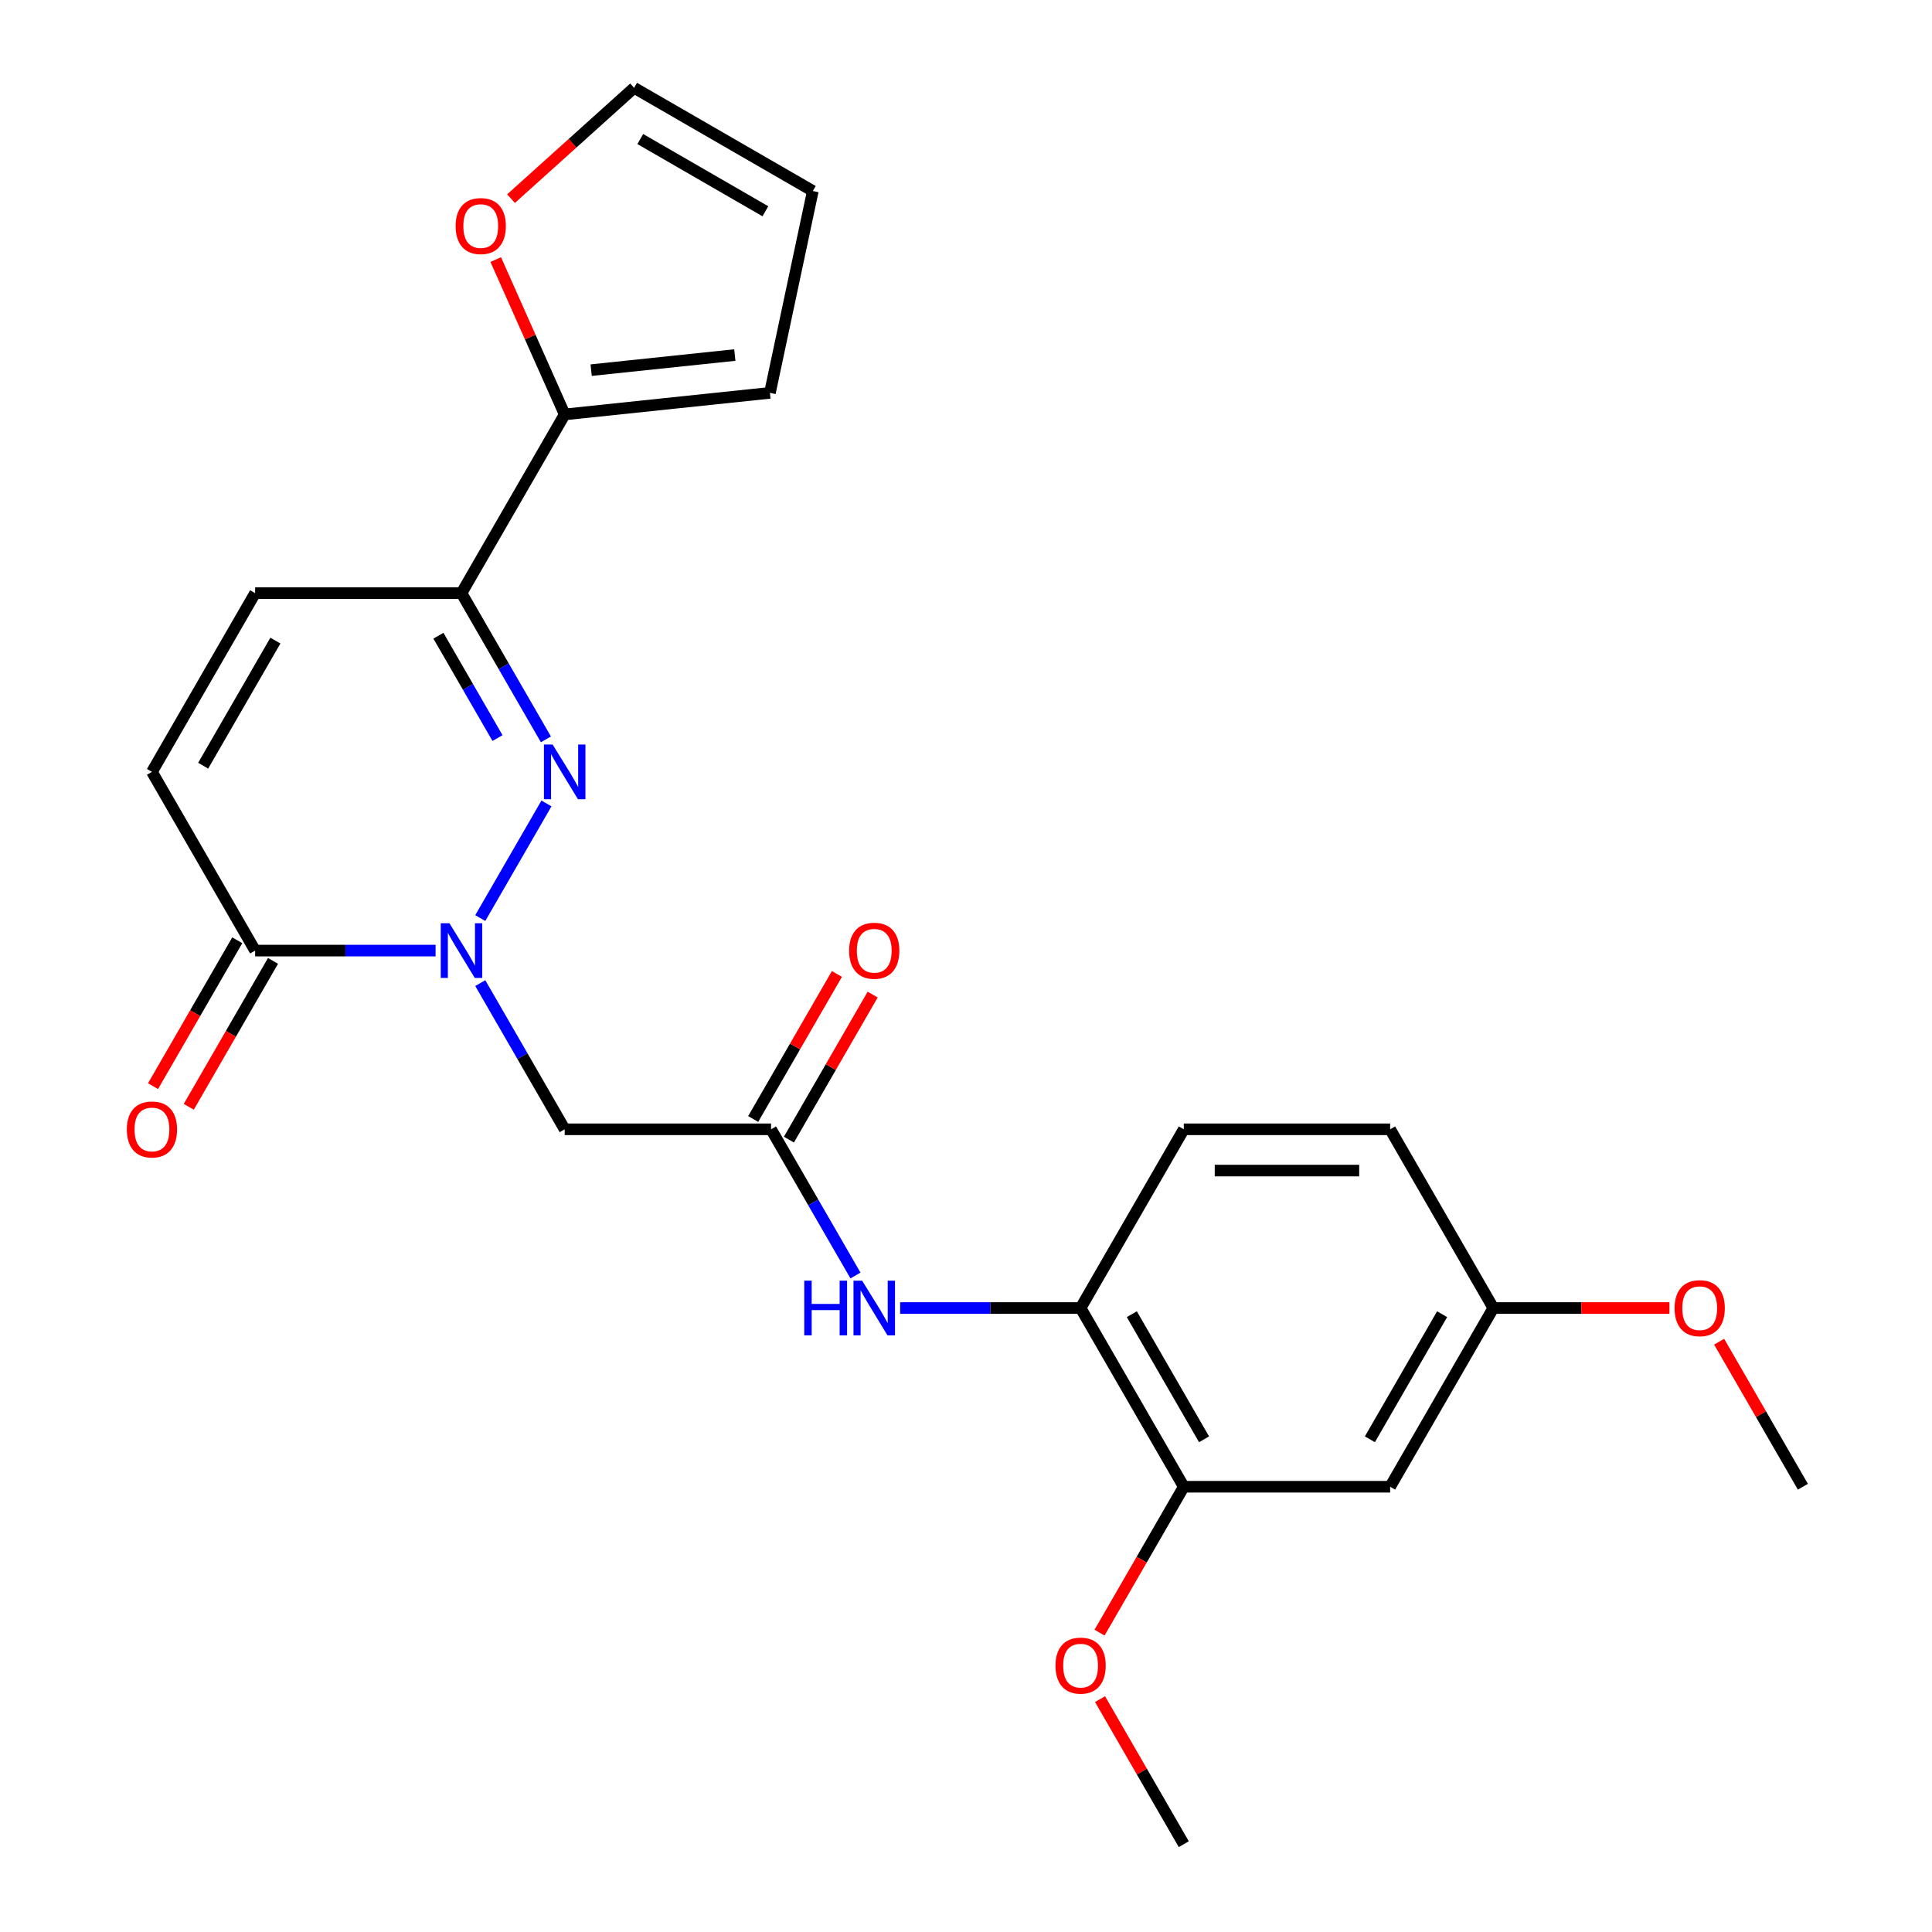 <?xml version='1.0' encoding='iso-8859-1'?>
<svg version='1.1' baseProfile='full'
              xmlns='http://www.w3.org/2000/svg'
                      xmlns:rdkit='http://www.rdkit.org/xml'
                      xmlns:xlink='http://www.w3.org/1999/xlink'
                  xml:space='preserve'
width='1000px' height='1000px' viewBox='0 0 1000 1000'>
<!-- END OF HEADER -->
<rect style='opacity:1.0;fill:#FFFFFF;stroke:none' width='1000' height='1000' x='0' y='0'> </rect>
<path class='bond-0' d='M 248.588,475.192 L 282.842,415.862' style='fill:none;fill-rule:evenodd;stroke:#0000FF;stroke-width:6px;stroke-linecap:butt;stroke-linejoin:miter;stroke-opacity:1' />
<path class='bond-2' d='M 225.461,492.022 L 178.758,492.022' style='fill:none;fill-rule:evenodd;stroke:#0000FF;stroke-width:6px;stroke-linecap:butt;stroke-linejoin:miter;stroke-opacity:1' />
<path class='bond-2' d='M 178.758,492.022 L 132.056,492.022' style='fill:none;fill-rule:evenodd;stroke:#000000;stroke-width:6px;stroke-linecap:butt;stroke-linejoin:miter;stroke-opacity:1' />
<path class='bond-3' d='M 248.588,508.853 L 270.433,546.69' style='fill:none;fill-rule:evenodd;stroke:#0000FF;stroke-width:6px;stroke-linecap:butt;stroke-linejoin:miter;stroke-opacity:1' />
<path class='bond-3' d='M 270.433,546.69 L 292.279,584.527' style='fill:none;fill-rule:evenodd;stroke:#000000;stroke-width:6px;stroke-linecap:butt;stroke-linejoin:miter;stroke-opacity:1' />
<path class='bond-1' d='M 282.562,382.687 L 260.716,344.85' style='fill:none;fill-rule:evenodd;stroke:#0000FF;stroke-width:6px;stroke-linecap:butt;stroke-linejoin:miter;stroke-opacity:1' />
<path class='bond-1' d='M 260.716,344.85 L 238.871,307.013' style='fill:none;fill-rule:evenodd;stroke:#000000;stroke-width:6px;stroke-linecap:butt;stroke-linejoin:miter;stroke-opacity:1' />
<path class='bond-1' d='M 257.507,382.018 L 242.216,355.532' style='fill:none;fill-rule:evenodd;stroke:#0000FF;stroke-width:6px;stroke-linecap:butt;stroke-linejoin:miter;stroke-opacity:1' />
<path class='bond-1' d='M 242.216,355.532 L 226.924,329.046' style='fill:none;fill-rule:evenodd;stroke:#000000;stroke-width:6px;stroke-linecap:butt;stroke-linejoin:miter;stroke-opacity:1' />
<path class='bond-5' d='M 238.871,307.013 L 292.279,214.508' style='fill:none;fill-rule:evenodd;stroke:#000000;stroke-width:6px;stroke-linecap:butt;stroke-linejoin:miter;stroke-opacity:1' />
<path class='bond-25' d='M 238.871,307.013 L 132.056,307.013' style='fill:none;fill-rule:evenodd;stroke:#000000;stroke-width:6px;stroke-linecap:butt;stroke-linejoin:miter;stroke-opacity:1' />
<path class='bond-7' d='M 132.056,492.022 L 78.648,399.518' style='fill:none;fill-rule:evenodd;stroke:#000000;stroke-width:6px;stroke-linecap:butt;stroke-linejoin:miter;stroke-opacity:1' />
<path class='bond-14' d='M 122.806,486.681 L 101.006,524.439' style='fill:none;fill-rule:evenodd;stroke:#000000;stroke-width:6px;stroke-linecap:butt;stroke-linejoin:miter;stroke-opacity:1' />
<path class='bond-14' d='M 101.006,524.439 L 79.207,562.196' style='fill:none;fill-rule:evenodd;stroke:#FF0000;stroke-width:6px;stroke-linecap:butt;stroke-linejoin:miter;stroke-opacity:1' />
<path class='bond-14' d='M 141.307,497.363 L 119.507,535.12' style='fill:none;fill-rule:evenodd;stroke:#000000;stroke-width:6px;stroke-linecap:butt;stroke-linejoin:miter;stroke-opacity:1' />
<path class='bond-14' d='M 119.507,535.12 L 97.708,572.877' style='fill:none;fill-rule:evenodd;stroke:#FF0000;stroke-width:6px;stroke-linecap:butt;stroke-linejoin:miter;stroke-opacity:1' />
<path class='bond-4' d='M 292.279,584.527 L 399.094,584.527' style='fill:none;fill-rule:evenodd;stroke:#000000;stroke-width:6px;stroke-linecap:butt;stroke-linejoin:miter;stroke-opacity:1' />
<path class='bond-8' d='M 399.094,584.527 L 420.939,622.364' style='fill:none;fill-rule:evenodd;stroke:#000000;stroke-width:6px;stroke-linecap:butt;stroke-linejoin:miter;stroke-opacity:1' />
<path class='bond-8' d='M 420.939,622.364 L 442.784,660.201' style='fill:none;fill-rule:evenodd;stroke:#0000FF;stroke-width:6px;stroke-linecap:butt;stroke-linejoin:miter;stroke-opacity:1' />
<path class='bond-15' d='M 408.344,589.868 L 430.016,552.331' style='fill:none;fill-rule:evenodd;stroke:#000000;stroke-width:6px;stroke-linecap:butt;stroke-linejoin:miter;stroke-opacity:1' />
<path class='bond-15' d='M 430.016,552.331 L 451.689,514.793' style='fill:none;fill-rule:evenodd;stroke:#FF0000;stroke-width:6px;stroke-linecap:butt;stroke-linejoin:miter;stroke-opacity:1' />
<path class='bond-15' d='M 389.843,579.186 L 411.516,541.649' style='fill:none;fill-rule:evenodd;stroke:#000000;stroke-width:6px;stroke-linecap:butt;stroke-linejoin:miter;stroke-opacity:1' />
<path class='bond-15' d='M 411.516,541.649 L 433.188,504.112' style='fill:none;fill-rule:evenodd;stroke:#FF0000;stroke-width:6px;stroke-linecap:butt;stroke-linejoin:miter;stroke-opacity:1' />
<path class='bond-12' d='M 292.279,214.508 L 274.436,174.433' style='fill:none;fill-rule:evenodd;stroke:#000000;stroke-width:6px;stroke-linecap:butt;stroke-linejoin:miter;stroke-opacity:1' />
<path class='bond-12' d='M 274.436,174.433 L 256.594,134.358' style='fill:none;fill-rule:evenodd;stroke:#FF0000;stroke-width:6px;stroke-linecap:butt;stroke-linejoin:miter;stroke-opacity:1' />
<path class='bond-13' d='M 292.279,214.508 L 398.509,203.343' style='fill:none;fill-rule:evenodd;stroke:#000000;stroke-width:6px;stroke-linecap:butt;stroke-linejoin:miter;stroke-opacity:1' />
<path class='bond-13' d='M 305.98,191.588 L 380.341,183.772' style='fill:none;fill-rule:evenodd;stroke:#000000;stroke-width:6px;stroke-linecap:butt;stroke-linejoin:miter;stroke-opacity:1' />
<path class='bond-6' d='M 132.056,307.013 L 78.648,399.518' style='fill:none;fill-rule:evenodd;stroke:#000000;stroke-width:6px;stroke-linecap:butt;stroke-linejoin:miter;stroke-opacity:1' />
<path class='bond-6' d='M 142.546,331.57 L 105.161,396.323' style='fill:none;fill-rule:evenodd;stroke:#000000;stroke-width:6px;stroke-linecap:butt;stroke-linejoin:miter;stroke-opacity:1' />
<path class='bond-9' d='M 465.912,677.032 L 512.614,677.032' style='fill:none;fill-rule:evenodd;stroke:#0000FF;stroke-width:6px;stroke-linecap:butt;stroke-linejoin:miter;stroke-opacity:1' />
<path class='bond-9' d='M 512.614,677.032 L 559.317,677.032' style='fill:none;fill-rule:evenodd;stroke:#000000;stroke-width:6px;stroke-linecap:butt;stroke-linejoin:miter;stroke-opacity:1' />
<path class='bond-10' d='M 559.317,677.032 L 612.724,769.536' style='fill:none;fill-rule:evenodd;stroke:#000000;stroke-width:6px;stroke-linecap:butt;stroke-linejoin:miter;stroke-opacity:1' />
<path class='bond-10' d='M 585.829,680.226 L 623.214,744.979' style='fill:none;fill-rule:evenodd;stroke:#000000;stroke-width:6px;stroke-linecap:butt;stroke-linejoin:miter;stroke-opacity:1' />
<path class='bond-18' d='M 559.317,677.032 L 612.724,584.527' style='fill:none;fill-rule:evenodd;stroke:#000000;stroke-width:6px;stroke-linecap:butt;stroke-linejoin:miter;stroke-opacity:1' />
<path class='bond-11' d='M 612.724,769.536 L 719.539,769.536' style='fill:none;fill-rule:evenodd;stroke:#000000;stroke-width:6px;stroke-linecap:butt;stroke-linejoin:miter;stroke-opacity:1' />
<path class='bond-21' d='M 612.724,769.536 L 590.925,807.293' style='fill:none;fill-rule:evenodd;stroke:#000000;stroke-width:6px;stroke-linecap:butt;stroke-linejoin:miter;stroke-opacity:1' />
<path class='bond-21' d='M 590.925,807.293 L 569.126,845.05' style='fill:none;fill-rule:evenodd;stroke:#FF0000;stroke-width:6px;stroke-linecap:butt;stroke-linejoin:miter;stroke-opacity:1' />
<path class='bond-27' d='M 719.539,769.536 L 772.947,677.032' style='fill:none;fill-rule:evenodd;stroke:#000000;stroke-width:6px;stroke-linecap:butt;stroke-linejoin:miter;stroke-opacity:1' />
<path class='bond-27' d='M 709.05,744.979 L 746.435,680.226' style='fill:none;fill-rule:evenodd;stroke:#000000;stroke-width:6px;stroke-linecap:butt;stroke-linejoin:miter;stroke-opacity:1' />
<path class='bond-16' d='M 264.504,102.818 L 296.358,74.136' style='fill:none;fill-rule:evenodd;stroke:#FF0000;stroke-width:6px;stroke-linecap:butt;stroke-linejoin:miter;stroke-opacity:1' />
<path class='bond-16' d='M 296.358,74.136 L 328.212,45.455' style='fill:none;fill-rule:evenodd;stroke:#000000;stroke-width:6px;stroke-linecap:butt;stroke-linejoin:miter;stroke-opacity:1' />
<path class='bond-17' d='M 398.509,203.343 L 420.717,98.862' style='fill:none;fill-rule:evenodd;stroke:#000000;stroke-width:6px;stroke-linecap:butt;stroke-linejoin:miter;stroke-opacity:1' />
<path class='bond-26' d='M 328.212,45.455 L 420.717,98.862' style='fill:none;fill-rule:evenodd;stroke:#000000;stroke-width:6px;stroke-linecap:butt;stroke-linejoin:miter;stroke-opacity:1' />
<path class='bond-26' d='M 331.406,71.967 L 396.16,109.352' style='fill:none;fill-rule:evenodd;stroke:#000000;stroke-width:6px;stroke-linecap:butt;stroke-linejoin:miter;stroke-opacity:1' />
<path class='bond-20' d='M 612.724,584.527 L 719.539,584.527' style='fill:none;fill-rule:evenodd;stroke:#000000;stroke-width:6px;stroke-linecap:butt;stroke-linejoin:miter;stroke-opacity:1' />
<path class='bond-20' d='M 628.747,605.89 L 703.517,605.89' style='fill:none;fill-rule:evenodd;stroke:#000000;stroke-width:6px;stroke-linecap:butt;stroke-linejoin:miter;stroke-opacity:1' />
<path class='bond-19' d='M 772.947,677.032 L 719.539,584.527' style='fill:none;fill-rule:evenodd;stroke:#000000;stroke-width:6px;stroke-linecap:butt;stroke-linejoin:miter;stroke-opacity:1' />
<path class='bond-22' d='M 772.947,677.032 L 818.519,677.032' style='fill:none;fill-rule:evenodd;stroke:#000000;stroke-width:6px;stroke-linecap:butt;stroke-linejoin:miter;stroke-opacity:1' />
<path class='bond-22' d='M 818.519,677.032 L 864.092,677.032' style='fill:none;fill-rule:evenodd;stroke:#FF0000;stroke-width:6px;stroke-linecap:butt;stroke-linejoin:miter;stroke-opacity:1' />
<path class='bond-23' d='M 569.38,879.471 L 591.052,917.008' style='fill:none;fill-rule:evenodd;stroke:#FF0000;stroke-width:6px;stroke-linecap:butt;stroke-linejoin:miter;stroke-opacity:1' />
<path class='bond-23' d='M 591.052,917.008 L 612.724,954.545' style='fill:none;fill-rule:evenodd;stroke:#000000;stroke-width:6px;stroke-linecap:butt;stroke-linejoin:miter;stroke-opacity:1' />
<path class='bond-24' d='M 889.826,694.462 L 911.498,731.999' style='fill:none;fill-rule:evenodd;stroke:#FF0000;stroke-width:6px;stroke-linecap:butt;stroke-linejoin:miter;stroke-opacity:1' />
<path class='bond-24' d='M 911.498,731.999 L 933.17,769.536' style='fill:none;fill-rule:evenodd;stroke:#000000;stroke-width:6px;stroke-linecap:butt;stroke-linejoin:miter;stroke-opacity:1' />
<path  class='atom-0' d='M 232.611 477.862
L 241.891 492.862
Q 242.811 494.342, 244.291 497.022
Q 245.771 499.702, 245.851 499.862
L 245.851 477.862
L 249.611 477.862
L 249.611 506.182
L 245.731 506.182
L 235.771 489.782
Q 234.611 487.862, 233.371 485.662
Q 232.171 483.462, 231.811 482.782
L 231.811 506.182
L 228.131 506.182
L 228.131 477.862
L 232.611 477.862
' fill='#0000FF'/>
<path  class='atom-1' d='M 286.019 385.358
L 295.299 400.358
Q 296.219 401.838, 297.699 404.518
Q 299.179 407.198, 299.259 407.358
L 299.259 385.358
L 303.019 385.358
L 303.019 413.678
L 299.139 413.678
L 289.179 397.278
Q 288.019 395.358, 286.779 393.158
Q 285.579 390.958, 285.219 390.278
L 285.219 413.678
L 281.539 413.678
L 281.539 385.358
L 286.019 385.358
' fill='#0000FF'/>
<path  class='atom-9' d='M 416.282 662.872
L 420.122 662.872
L 420.122 674.912
L 434.602 674.912
L 434.602 662.872
L 438.442 662.872
L 438.442 691.192
L 434.602 691.192
L 434.602 678.112
L 420.122 678.112
L 420.122 691.192
L 416.282 691.192
L 416.282 662.872
' fill='#0000FF'/>
<path  class='atom-9' d='M 446.242 662.872
L 455.522 677.872
Q 456.442 679.352, 457.922 682.032
Q 459.402 684.712, 459.482 684.872
L 459.482 662.872
L 463.242 662.872
L 463.242 691.192
L 459.362 691.192
L 449.402 674.792
Q 448.242 672.872, 447.002 670.672
Q 445.802 668.472, 445.442 667.792
L 445.442 691.192
L 441.762 691.192
L 441.762 662.872
L 446.242 662.872
' fill='#0000FF'/>
<path  class='atom-13' d='M 235.833 117.008
Q 235.833 110.208, 239.193 106.408
Q 242.553 102.608, 248.833 102.608
Q 255.113 102.608, 258.473 106.408
Q 261.833 110.208, 261.833 117.008
Q 261.833 123.888, 258.433 127.808
Q 255.033 131.688, 248.833 131.688
Q 242.593 131.688, 239.193 127.808
Q 235.833 123.928, 235.833 117.008
M 248.833 128.488
Q 253.153 128.488, 255.473 125.608
Q 257.833 122.688, 257.833 117.008
Q 257.833 111.448, 255.473 108.648
Q 253.153 105.808, 248.833 105.808
Q 244.513 105.808, 242.153 108.608
Q 239.833 111.408, 239.833 117.008
Q 239.833 122.728, 242.153 125.608
Q 244.513 128.488, 248.833 128.488
' fill='#FF0000'/>
<path  class='atom-15' d='M 65.648 584.607
Q 65.648 577.807, 69.008 574.007
Q 72.368 570.207, 78.648 570.207
Q 84.928 570.207, 88.288 574.007
Q 91.648 577.807, 91.648 584.607
Q 91.648 591.487, 88.249 595.407
Q 84.849 599.287, 78.648 599.287
Q 72.409 599.287, 69.008 595.407
Q 65.648 591.527, 65.648 584.607
M 78.648 596.087
Q 82.969 596.087, 85.288 593.207
Q 87.648 590.287, 87.648 584.607
Q 87.648 579.047, 85.288 576.247
Q 82.969 573.407, 78.648 573.407
Q 74.329 573.407, 71.969 576.207
Q 69.648 579.007, 69.648 584.607
Q 69.648 590.327, 71.969 593.207
Q 74.329 596.087, 78.648 596.087
' fill='#FF0000'/>
<path  class='atom-16' d='M 439.502 492.102
Q 439.502 485.302, 442.862 481.502
Q 446.222 477.702, 452.502 477.702
Q 458.782 477.702, 462.142 481.502
Q 465.502 485.302, 465.502 492.102
Q 465.502 498.982, 462.102 502.902
Q 458.702 506.782, 452.502 506.782
Q 446.262 506.782, 442.862 502.902
Q 439.502 499.022, 439.502 492.102
M 452.502 503.582
Q 456.822 503.582, 459.142 500.702
Q 461.502 497.782, 461.502 492.102
Q 461.502 486.542, 459.142 483.742
Q 456.822 480.902, 452.502 480.902
Q 448.182 480.902, 445.822 483.702
Q 443.502 486.502, 443.502 492.102
Q 443.502 497.822, 445.822 500.702
Q 448.182 503.582, 452.502 503.582
' fill='#FF0000'/>
<path  class='atom-22' d='M 546.317 862.121
Q 546.317 855.321, 549.677 851.521
Q 553.037 847.721, 559.317 847.721
Q 565.597 847.721, 568.957 851.521
Q 572.317 855.321, 572.317 862.121
Q 572.317 869.001, 568.917 872.921
Q 565.517 876.801, 559.317 876.801
Q 553.077 876.801, 549.677 872.921
Q 546.317 869.041, 546.317 862.121
M 559.317 873.601
Q 563.637 873.601, 565.957 870.721
Q 568.317 867.801, 568.317 862.121
Q 568.317 856.561, 565.957 853.761
Q 563.637 850.921, 559.317 850.921
Q 554.997 850.921, 552.637 853.721
Q 550.317 856.521, 550.317 862.121
Q 550.317 867.841, 552.637 870.721
Q 554.997 873.601, 559.317 873.601
' fill='#FF0000'/>
<path  class='atom-23' d='M 866.762 677.112
Q 866.762 670.312, 870.122 666.512
Q 873.482 662.712, 879.762 662.712
Q 886.042 662.712, 889.402 666.512
Q 892.762 670.312, 892.762 677.112
Q 892.762 683.992, 889.362 687.912
Q 885.962 691.792, 879.762 691.792
Q 873.522 691.792, 870.122 687.912
Q 866.762 684.032, 866.762 677.112
M 879.762 688.592
Q 884.082 688.592, 886.402 685.712
Q 888.762 682.792, 888.762 677.112
Q 888.762 671.552, 886.402 668.752
Q 884.082 665.912, 879.762 665.912
Q 875.442 665.912, 873.082 668.712
Q 870.762 671.512, 870.762 677.112
Q 870.762 682.832, 873.082 685.712
Q 875.442 688.592, 879.762 688.592
' fill='#FF0000'/>
</svg>
